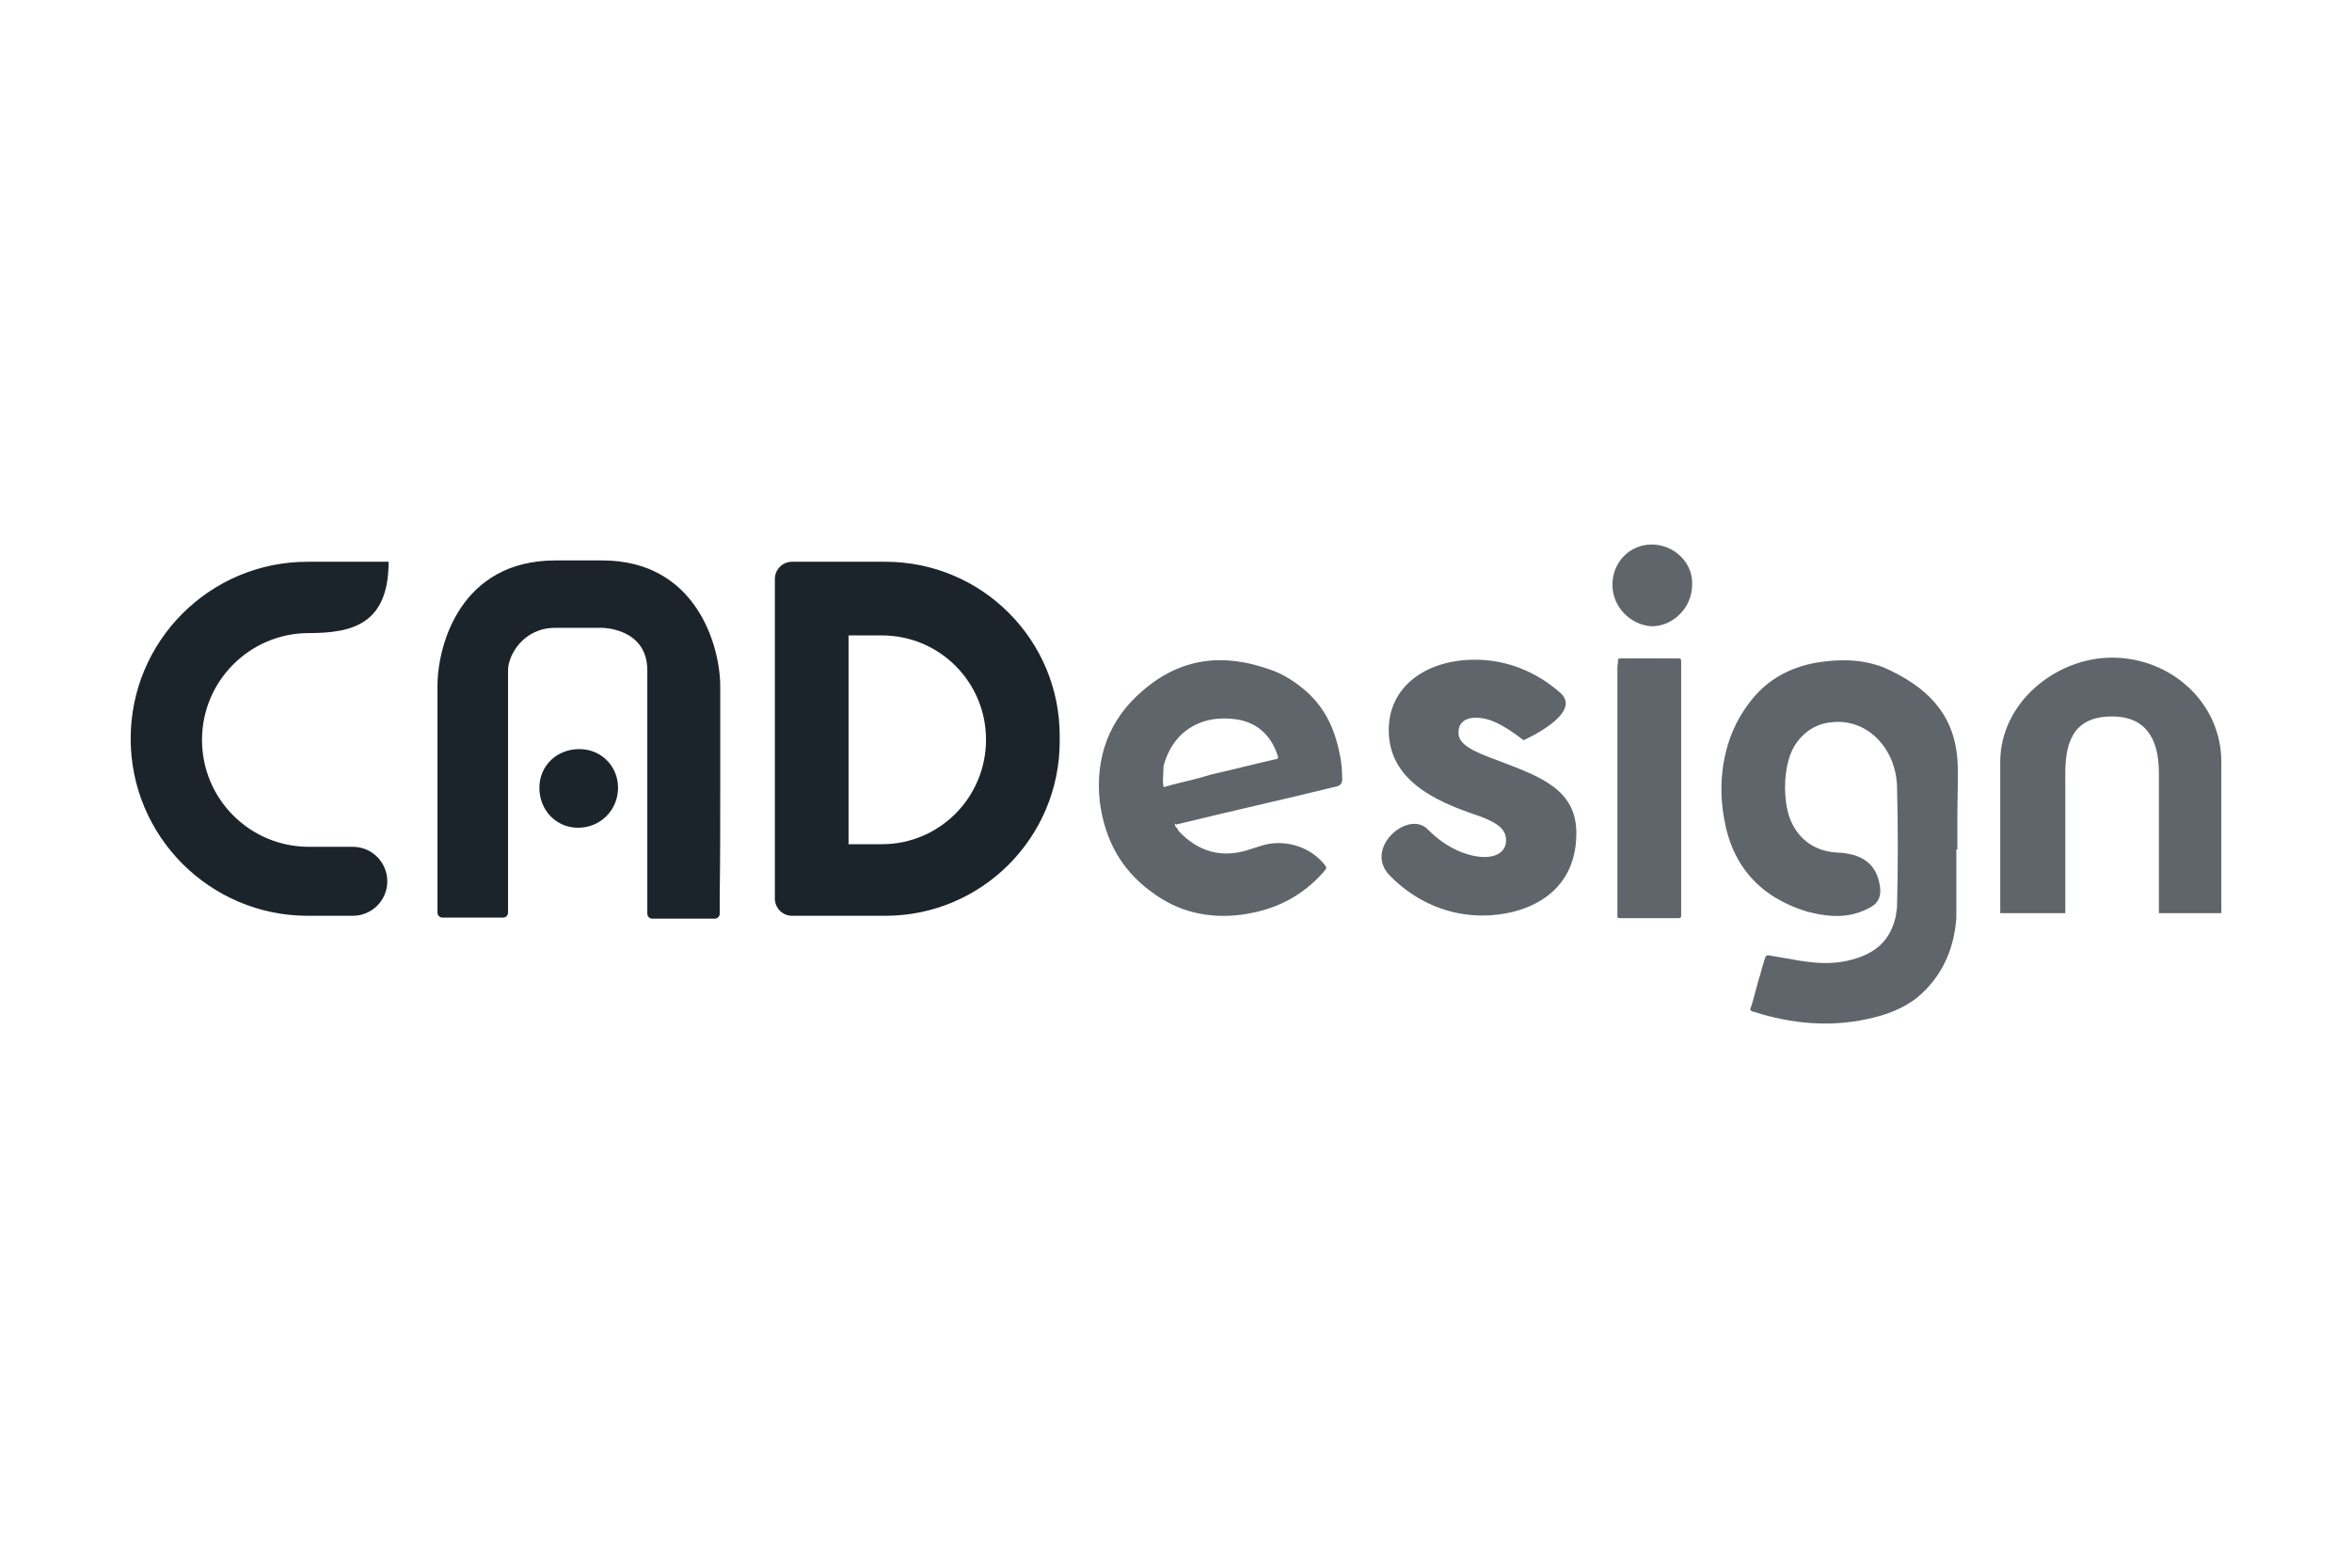 <?xml version="1.0" encoding="utf-8"?>
<!-- Generator: Adobe Illustrator 26.5.0, SVG Export Plug-In . SVG Version: 6.00 Build 0)  -->
<svg version="1.1" id="Layer_1" xmlns="http://www.w3.org/2000/svg" xmlns:xlink="http://www.w3.org/1999/xlink" x="0px" y="0px"
	 viewBox="0 0 900 600" style="enable-background:new 0 0 900 600;" xml:space="preserve">
<style type="text/css">
	.st0{fill-rule:evenodd;clip-rule:evenodd;fill:#1C242B;}
	.st1{fill-rule:evenodd;clip-rule:evenodd;fill:#5F656A;}
</style>
<path class="st0" d="M338.8,215h-35.7c-3.6,0-6.6,2.9-6.6,6.6v122.3c0,3.6,2.9,6.6,6.6,6.6h35.7c36.8,0,66.7-29.9,66.7-66.8v-1.9
	C405.6,244.9,375.7,215,338.8,215L338.8,215z M337.5,243.2h-12.8v79.9h12.8c22,0,39.8-17.9,39.8-40S359.5,243.2,337.5,243.2
	L337.5,243.2z M50,282.7c0-37.4,30.3-67.7,67.7-67.7h31c0,23.7-13.6,27.3-30.5,27.3c-22.6,0-40.9,18.3-40.9,40.9
	s18.3,40.9,40.9,40.9H135c7.3,0,13.2,5.9,13.2,13.2s-5.9,13.2-13.2,13.2h-17.4C80.3,350.4,50,320.1,50,282.7z M206.4,301.5
	c0-8.3,6.5-14.8,15.3-14.8c8.3,0,14.8,6.5,14.8,14.8s-6.5,15.3-15.3,15.3C212.9,316.8,206.4,310.2,206.4,301.5z M275.6,302.8
	c0-13.1,0-26.1,0-40.2c0-15.1-9-48.1-45.1-48.1h-18c-36.1,0-45.1,32.1-45.1,48.1l0,86.7c0,1.1,0.9,1.9,1.9,1.9h23.2
	c1.1,0,1.9-0.9,1.9-1.9v-92.7c0-6,6-16.3,18-16.3h18c0,0,17.3,0,17.3,16.3V305c0,7.2,0,15.3,0,23.3c0,7.3,0,14.7,0,21.4
	c0,1.1,0.9,1.9,1.9,1.9h23.9c1.1,0,1.9-0.9,1.9-1.9v-6.8C275.6,328.9,275.6,315.8,275.6,302.8L275.6,302.8z"/>
<path class="st1" d="M617,223.8c0-8.6,6.6-15.4,15-15.4s15.9,6.8,15.5,15.4c0,8.6-7.1,15.9-15.5,15.9C624,239.2,617,232.4,617,223.8
	z M808.2,251.7c22.6,0,41.8,17.3,41.8,39.9v57.9h-23.9v-53.8c0-13.4-5.4-21.5-17.9-21.5c-13.5,0-17.9,8.1-17.9,21.5v53.8h-24.9
	v-57.9C765.4,269,786.6,251.7,808.2,251.7L808.2,251.7z M603.2,318.9c0,23.8-20,31.5-36,31.5c-12.4,0-25.1-4.8-35.4-15.3
	c-10.2-10.4,7-25.3,14.5-17.7c7.5,7.6,15.9,10.6,21.8,10.6s8.2-3.2,8.2-6.2c0-3.8-1.9-6.7-12.1-10.1c-14.5-5-32.8-12.9-32.8-32.3
	c0-16.2,13.6-26.5,31.9-26.9c13.2-0.3,24.9,4.8,33.8,12.7c8.9,7.9-14.1,18.1-14.1,18.1c-8.3-6.4-13.4-8.6-18.2-8.6
	c-4.6,0-6.7,2.3-6.7,5.6c0,3.2,2,5.8,11.7,9.5c1.6,0.6,3.2,1.2,4.8,1.8v0C589.7,297.4,603.2,302.3,603.2,318.9L603.2,318.9z
	 M748.6,325.1c0,8.6,0,16.9,0,26.3c-0.9,12.2-5.7,22.7-15,30.4c-5.7,4.5-12.4,6.8-19,8.2c-14.6,3.2-29.2,1.8-43.3-2.7l-0.3,0
	c-1.3-0.5-1.5-0.9-1-1.8c0.7-2,1.2-4.2,1.8-6.3v0c0.6-2.2,1.1-4.3,1.8-6.3c0.3-1.3,0.7-2.7,1.1-3.9c0.3-0.9,0.5-1.7,0.7-2.4
	c0.4-0.9,0.7-1.1,1.8-0.9c1.9,0.3,3.8,0.7,5.8,1c3.8,0.7,7.7,1.4,11.5,1.7c5.7,0.5,11.1,0,16.4-1.8c8-2.7,12.8-7.7,14.6-16.3
	c0-0.5,0.1-1,0.2-1.6c0.1-0.6,0.2-1.1,0.2-1.6c0.4-15.4,0.4-30.8,0-46.2c-0.4-14-11-25.9-24.7-24.5c-8,0.5-14.6,6.3-16.8,14.5
	c-1.8,6.3-1.8,14.6,0,20.9c2.7,8.6,9.3,14,18.6,14.5c2.2,0,4.4,0.5,6.2,0.9c6.2,1.8,9.3,5.9,10.2,12.2c0.4,3.2-0.3,5.9-3.4,7.7
	c-8,4.5-15.5,4.1-24.5,1.8c-17.7-5.4-28.7-17.2-31.8-35.8c-2.7-15,0-31.3,9.3-43.6c6.6-9.1,15.5-14,26.1-15.9
	c8.8-1.4,17.2-1.4,25.6,1.8c16.6,7.3,26.9,17.6,28.3,35.1c0.3,3.5,0.2,8.7,0.1,13.6v0c0,2.3-0.1,4.6-0.1,6.6V325.1L748.6,325.1z
	 M618.9,255.1v94.5c0,0.3,0,0.6,0,0.8v0c0,0.4,0,0.7,0.1,0.8c0.2,0.2,0.6,0.2,1.7,0.2h19.9c0.4,0,0.7,0,1,0c0.8,0,1.3,0,1.5-0.2
	c0.2-0.2,0.2-0.6,0.2-1.5c0-0.3,0-0.6,0-1v-94.9c0-0.9,0-1.4-0.2-1.6c-0.2-0.2-0.7-0.2-1.5-0.2h-20.8c-0.9,0-1.3,0-1.5,0.2
	c-0.2,0.2-0.2,0.7-0.2,1.6L618.9,255.1L618.9,255.1z M450.3,316.9c-0.4-0.4-0.7-0.8-0.7-1.3c0-0.5,0.4-0.5,0.4,0
	c10.2-2.5,20.4-4.9,30.7-7.3c10.3-2.4,20.6-4.8,30.7-7.3c1.5-0.3,2.2-1.2,2.2-2.7c0-4.1-0.4-7.7-1.3-11.3c-2.2-10-6.6-18.1-15-24.5
	c-3.5-2.7-7.5-5-11.5-6.3c-17.7-6.3-34-4.5-48.6,8.2c-12.8,10.9-18.1,25.4-16.4,42.1c1.8,14.5,8,26.3,19.9,34.9
	c10.2,7.7,22.1,10.4,34.9,8.6c12.4-1.8,22.5-6.8,30.9-16.3c0.1-0.1,0.2-0.2,0.2-0.3c0.1-0.1,0.1-0.2,0.2-0.2
	c0.4-0.5,0.6-0.8,0.6-1.1c0-0.3-0.2-0.5-0.6-1.1v0c-0.1-0.2-0.2-0.3-0.4-0.5c-5.7-6.8-15.5-9.5-23.9-6.8c-0.7,0.2-1.4,0.5-2.2,0.7
	c-0.8,0.2-1.5,0.5-2.2,0.7c-10.6,3.6-19.9,0.9-27.4-7.3C450.8,317.4,450.6,317.2,450.3,316.9z M446.1,301c0,0-0.4,0.5-0.9,0
	c-0.3-1.5-0.2-2.9-0.1-4.6c0.1-0.9,0.1-2,0.1-3.1c2.2-8.2,7.1-14.5,15.5-17.2c4.4-1.4,9.3-1.4,14.1-0.5c7.5,1.8,11.9,6.8,14.1,13.6
	c0.4,0.9,0,1.4-0.9,1.4c-4,0.9-8.1,1.9-12.2,2.9c-4.1,1-8.2,2-12.2,2.9c-4.8,1.5-10,2.7-14.9,3.9v0l0,0l0,0
	C447.9,300.6,447,300.8,446.1,301z"/>
</svg>
